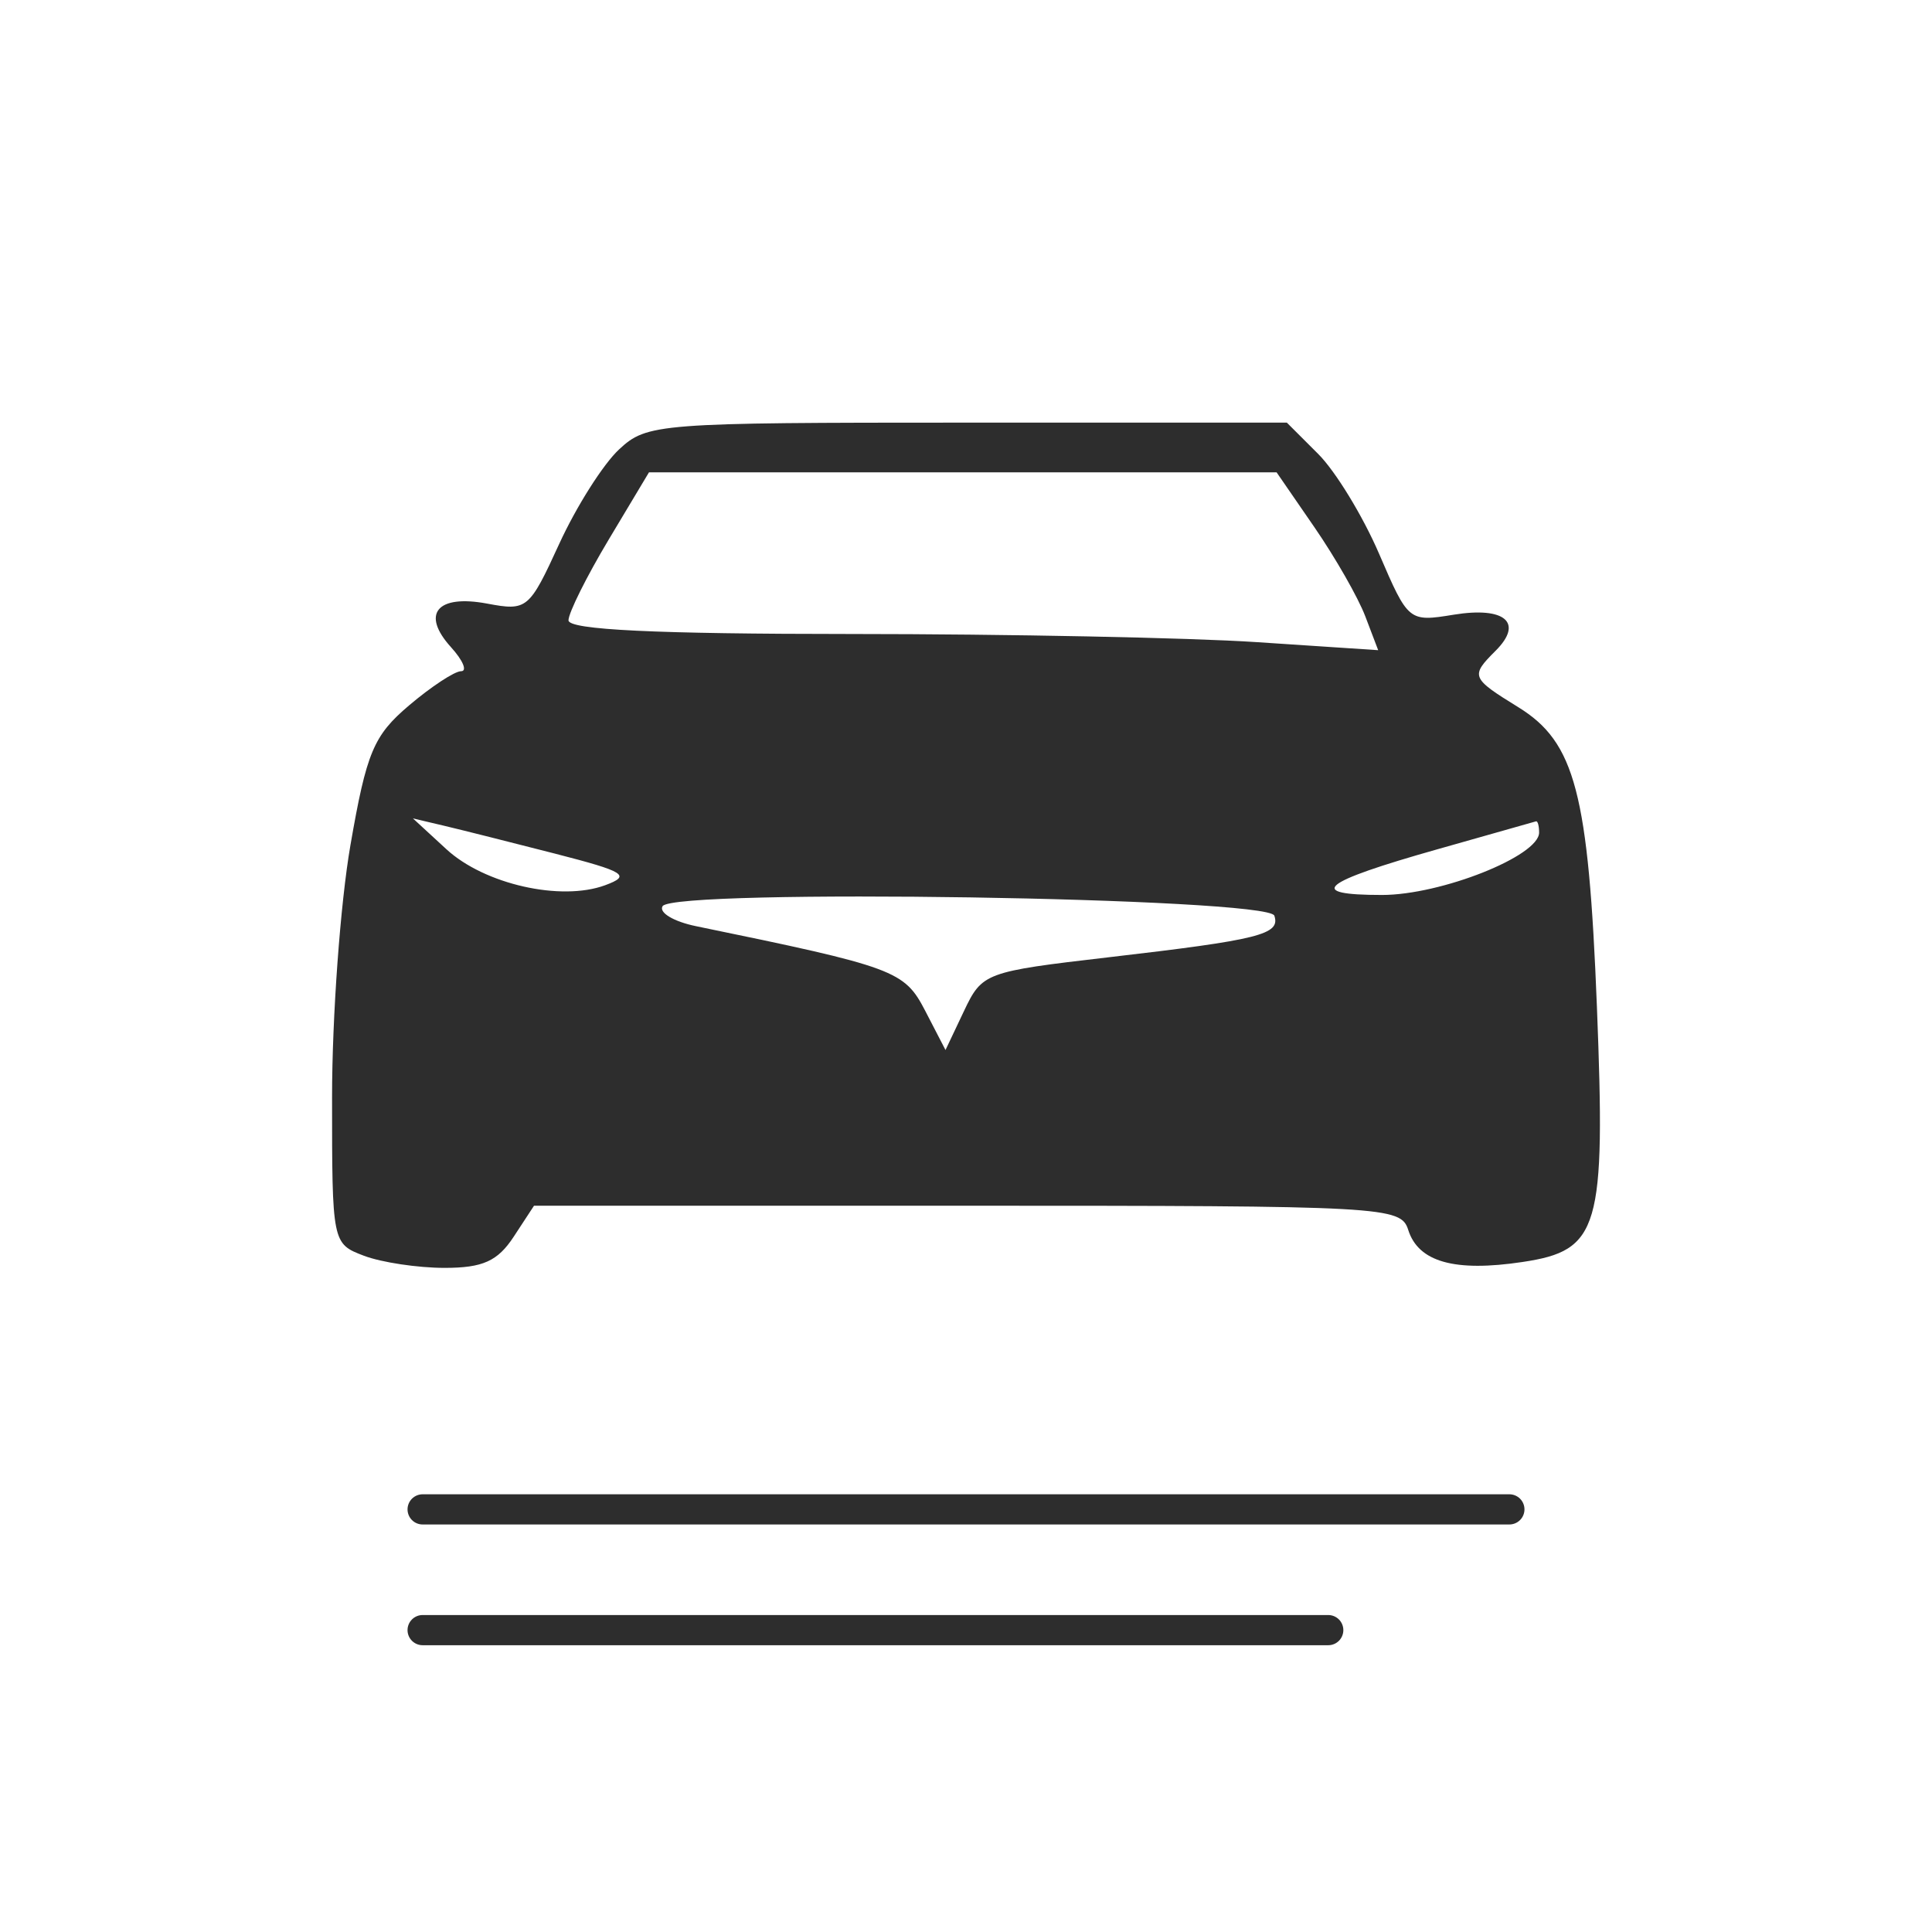 <svg width="64" height="64" viewBox="0 0 64 64" fill="none" xmlns="http://www.w3.org/2000/svg">
<path d="M14 54H44" stroke="#2D2D2D" stroke-linecap="round"/>
<path fill-rule="evenodd" clip-rule="evenodd" d="M20.506 14.889C19.981 15.377 19.09 16.784 18.526 18.014C17.53 20.186 17.461 20.243 16.137 19.995C14.477 19.684 13.938 20.332 14.939 21.438C15.337 21.876 15.487 22.235 15.273 22.235C15.06 22.235 14.284 22.745 13.55 23.368C12.375 24.364 12.142 24.92 11.608 28C11.274 29.925 11 33.682 11 36.349C11 41.174 11.005 41.199 12.057 41.599C12.639 41.819 13.84 42 14.727 42C15.992 42 16.485 41.778 17.015 40.971L17.69 39.941H32.043C45.907 39.941 46.404 39.968 46.65 40.744C46.987 41.805 48.187 42.142 50.429 41.806C52.983 41.424 53.191 40.712 52.9 33.353C52.62 26.269 52.179 24.589 50.294 23.426C48.727 22.459 48.703 22.397 49.546 21.555C50.478 20.624 49.855 20.087 48.16 20.362C46.666 20.605 46.651 20.593 45.683 18.342C45.147 17.096 44.24 15.61 43.668 15.039L42.628 14H32.044C21.772 14 21.433 14.026 20.506 14.889ZM43.544 17.469C44.234 18.471 44.991 19.796 45.226 20.414L45.654 21.538L41.621 21.271C39.403 21.124 33.368 21.003 28.21 21.002C21.698 21.001 18.832 20.863 18.832 20.549C18.832 20.302 19.432 19.098 20.165 17.873L21.498 15.647H31.893H42.289L43.544 17.469ZM18.387 28.278C20.715 28.877 20.915 29.003 20.047 29.324C18.58 29.866 16.048 29.292 14.789 28.133L13.679 27.111L14.71 27.354C15.276 27.488 16.931 27.904 18.387 28.278ZM50.985 27.58C50.985 28.357 47.736 29.647 45.78 29.647C43.235 29.647 43.742 29.229 47.614 28.134C49.354 27.642 50.825 27.225 50.882 27.208C50.939 27.191 50.985 27.358 50.985 27.58ZM42.214 30.333C42.422 30.956 41.73 31.13 36.717 31.712C32.631 32.187 32.535 32.223 31.934 33.49L31.321 34.783L30.649 33.485C29.957 32.15 29.654 32.038 23.053 30.68C22.315 30.528 21.818 30.23 21.949 30.018C22.316 29.425 42.014 29.731 42.214 30.333Z" fill="#2D2D2D"/>
<path d="M14 50L50 50" stroke="#2D2D2D" stroke-linecap="round"/>
</svg>
